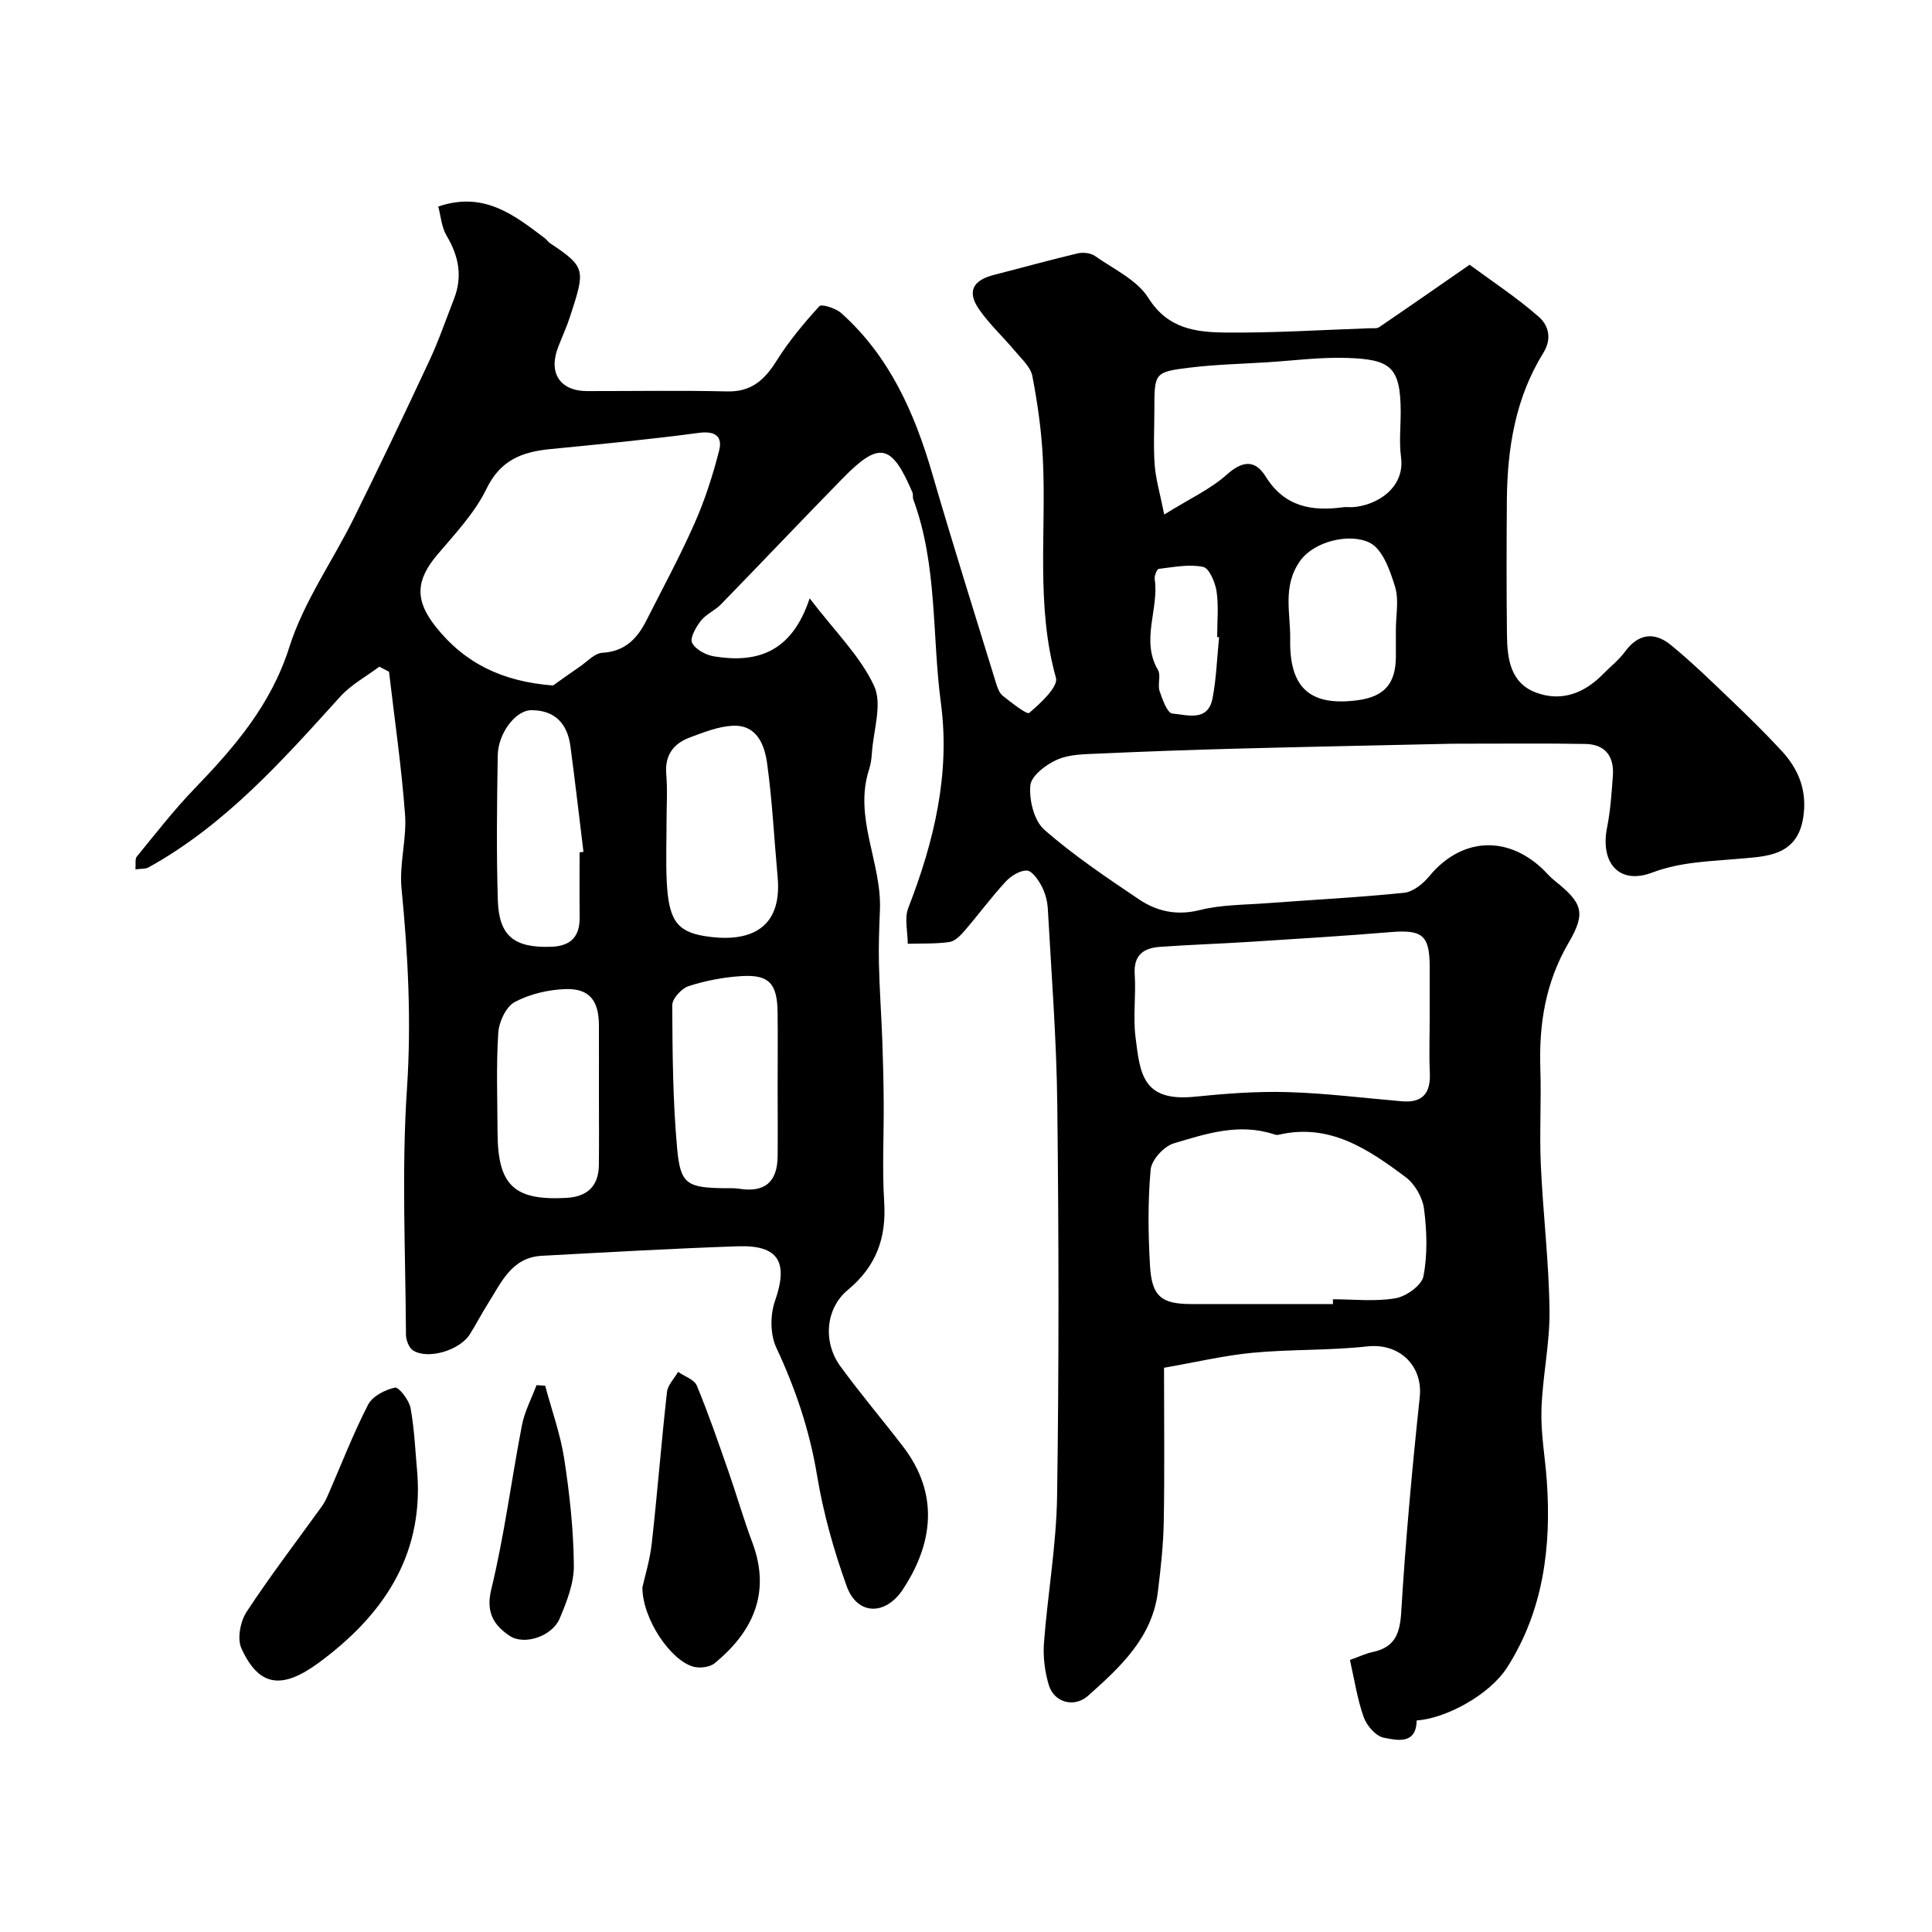<svg enable-background="new 0 0 400 400" viewBox="0 0 400 400" xmlns="http://www.w3.org/2000/svg"><g fill="#000001"><path d="m241 283.18c0 11.71.13 21.87-.06 32.02-.09 4.76-.63 9.53-1.2 14.26-1.15 9.6-7.8 15.68-14.44 21.61-2.87 2.57-7.07 1.44-8.16-2.21-.83-2.77-1.21-5.84-1-8.71.77-10.14 2.57-20.25 2.72-30.39.4-26.99.35-53.99.04-80.99-.15-13.54-1.21-27.07-1.96-40.6-.09-1.59-.53-3.28-1.27-4.68-.7-1.33-2-3.22-3.07-3.25-1.48-.04-3.33 1.14-4.43 2.34-2.99 3.25-5.62 6.83-8.51 10.18-.83.97-1.98 2.12-3.12 2.28-2.83.4-5.73.27-8.6.36 0-2.49-.73-5.26.11-7.42 5.32-13.67 8.71-27.76 6.76-42.37-1.88-14.07-.68-28.57-5.72-42.2-.17-.45 0-1.04-.19-1.48-4.3-10.06-6.85-10.63-14.38-2.94-8.48 8.66-16.81 17.46-25.26 26.14-1.24 1.28-3.08 2.02-4.16 3.4-1.01 1.3-2.31 3.57-1.81 4.56.7 1.38 2.87 2.54 4.57 2.81 8.83 1.43 16.05-.76 19.77-12.02 5.29 6.93 10.5 11.99 13.35 18.15 1.73 3.75-.15 9.18-.46 13.85-.08 1.13-.22 2.3-.57 3.37-3.28 10.02 2.62 19.32 2.23 29.12-.15 3.69-.29 7.4-.21 11.09.12 5.31.5 10.61.7 15.92.16 4.32.26 8.64.29 12.95.05 6.83-.33 13.69.1 20.49.48 7.47-1.63 13.35-7.52 18.24-4.67 3.88-5.18 10.85-1.54 15.83 4.15 5.69 8.72 11.06 13 16.65 7.54 9.86 6.12 20.15-.07 29.53-3.61 5.47-9.45 5.38-11.63-.66-2.69-7.45-4.86-15.21-6.15-23.01-1.54-9.3-4.47-17.93-8.44-26.42-1.26-2.7-1.27-6.74-.26-9.62 2.8-8 .81-11.62-7.68-11.33-13.54.46-27.07 1.24-40.6 1.97-6.28.34-8.39 5.56-11.16 9.92-1.31 2.07-2.43 4.25-3.73 6.32-2.06 3.3-8.59 5.3-11.72 3.38-.87-.53-1.51-2.16-1.51-3.29-.09-17-.93-34.05.21-50.97.93-13.95.22-27.63-1.13-41.44-.49-5.02 1.1-10.23.73-15.27-.73-9.89-2.17-19.73-3.32-29.58-.67-.35-1.34-.69-2.01-1.04-2.72 2.04-5.84 3.72-8.08 6.19-11.97 13.23-23.81 26.57-39.71 35.37-.63.35-1.52.24-2.7.4.1-1.15-.12-2.15.28-2.64 3.86-4.7 7.59-9.53 11.79-13.9 8.37-8.68 15.98-17.43 19.81-29.52 2.97-9.37 8.95-17.76 13.37-26.7 5.35-10.81 10.54-21.7 15.64-32.63 1.92-4.11 3.39-8.44 5.05-12.67 1.82-4.64 1.02-8.88-1.51-13.12-1.07-1.8-1.22-4.15-1.73-6.05 9.48-3.23 15.74 1.79 22.06 6.56.4.3.67.76 1.08 1.03 7.52 5 7.26 5.55 4.16 15.15-.7 2.17-1.67 4.25-2.49 6.38-2.06 5.35.4 9.09 6.01 9.09 9.67.01 19.33-.16 28.99.07 5.01.12 7.74-2.38 10.22-6.33 2.54-4.05 5.64-7.78 8.87-11.31.47-.52 3.42.42 4.55 1.44 9.99 8.95 15.16 20.64 18.83 33.25 4.22 14.52 8.77 28.95 13.22 43.41.28.92.68 2.01 1.39 2.57 1.78 1.4 4.97 3.94 5.46 3.53 2.34-2 6.05-5.41 5.53-7.27-4.2-15.02-1.95-30.29-2.71-45.42-.28-5.71-1.09-11.43-2.17-17.04-.36-1.89-2.23-3.55-3.58-5.17-2.43-2.91-5.26-5.52-7.42-8.6-2.57-3.68-1.38-6.05 2.99-7.17 5.8-1.48 11.56-3.09 17.38-4.47 1.11-.26 2.68-.09 3.58.53 3.87 2.72 8.72 4.96 11.08 8.71 4.04 6.44 9.93 7.09 16.03 7.15 9.93.1 19.87-.55 29.8-.89.66-.02 1.47.1 1.95-.23 6.04-4.11 12.04-8.29 18.72-12.92 4.6 3.4 9.77 6.78 14.36 10.82 1.85 1.63 2.81 4.35.9 7.43-5.76 9.28-7.46 19.72-7.55 30.46-.07 9.33-.09 18.66.02 28 .06 4.88.72 9.9 6.02 11.87 5.28 1.97 9.99.14 13.88-3.83 1.52-1.55 3.27-2.91 4.54-4.64 2.78-3.79 6.11-4.14 9.49-1.38 4.27 3.49 8.24 7.35 12.23 11.17 3.66 3.5 7.3 7.05 10.73 10.77 3.55 3.85 5.3 8.31 4.45 13.77-1.25 8.13-7.86 8.05-13.46 8.56-6.05.55-11.9.62-17.84 2.86-6.83 2.57-10.77-2.02-9.31-9.35.7-3.53.94-7.16 1.2-10.76.28-3.95-1.59-6.45-5.65-6.53-8.02-.15-16.05-.05-24.07-.06-1.33 0-2.67-.01-4 .02-14.77.33-29.53.62-44.3 1.01-9.44.25-18.87.59-28.3 1.02-2.94.13-6.1.11-8.7 1.24-2.31 1-5.41 3.36-5.59 5.35-.27 3.02.76 7.29 2.88 9.16 6.08 5.34 12.88 9.89 19.61 14.43 3.73 2.51 7.84 3.41 12.6 2.22 4.41-1.11 9.13-1.07 13.72-1.41 9.53-.72 19.08-1.19 28.58-2.17 1.85-.19 3.92-1.87 5.21-3.43 6.48-7.86 15.86-8.6 23.35-1.6.85.8 1.59 1.72 2.5 2.44 5.82 4.65 6.69 6.62 3 12.93-4.78 8.17-6.16 16.8-5.86 26.01.22 6.66-.2 13.34.1 19.99.45 10.04 1.68 20.07 1.8 30.11.09 6.85-1.46 13.71-1.67 20.59-.15 4.89.76 9.81 1.11 14.73.96 13.63-.71 26.82-8.17 38.55-3.7 5.82-12.84 10.66-18.78 11.04-.06 5.02-3.99 4.14-6.82 3.57-1.64-.33-3.52-2.5-4.14-4.25-1.34-3.78-1.93-7.82-2.85-11.84 1.98-.71 3.29-1.35 4.68-1.64 4.49-.95 5.65-3.62 5.93-8.15.9-14.9 2.26-29.77 3.84-44.61.7-6.55-4.23-11.26-10.88-10.52-7.87.87-15.87.57-23.77 1.32-6.03.59-12.05 2.02-18.29 3.1zm-126.5-141.26c1.83-1.29 3.64-2.6 5.49-3.86 1.55-1.05 3.1-2.81 4.73-2.91 4.61-.27 7.16-2.86 9.04-6.56 3.4-6.7 6.98-13.33 10.02-20.19 2.15-4.85 3.8-9.98 5.11-15.12.74-2.9-.79-4.12-4.2-3.66-10.22 1.37-20.49 2.35-30.76 3.36-5.8.57-10.31 2.24-13.21 8.22-2.44 5.04-6.54 9.34-10.22 13.7-4.44 5.27-4.62 9.39-.31 14.83 6.06 7.65 13.91 11.4 24.31 12.19zm181.5 68.7c0-3.5 0-6.99 0-10.49-.01-6.49-1.52-7.69-8.04-7.15-9.68.8-19.37 1.39-29.06 2.01-6.26.4-12.53.6-18.78 1.05-3.34.24-5.45 1.69-5.19 5.66.29 4.31-.37 8.71.16 12.97.94 7.47 1.36 13.5 12.28 12.39 6.39-.65 12.86-1.14 19.27-.95 7.87.23 15.72 1.23 23.58 1.9 4.32.37 6.01-1.68 5.81-5.9-.17-3.83-.03-7.66-.03-11.49zm-20.02 59.38c0-.33 0-.67-.01-1 4.33 0 8.75.52 12.96-.21 2.21-.38 5.42-2.67 5.78-4.56.86-4.51.72-9.35.12-13.95-.3-2.36-1.92-5.17-3.83-6.59-7.74-5.77-15.78-11.25-26.35-8.73-.3.07-.66-.04-.97-.14-7.16-2.34-14-.1-20.68 1.91-2.03.61-4.59 3.42-4.77 5.42-.6 6.61-.52 13.32-.13 19.96.37 6.34 2.4 7.88 8.59 7.88 9.76.01 19.53.01 29.29.01zm-34.94-163.47c5.35-3.33 9.59-5.26 12.9-8.22 3.3-2.96 5.91-3.19 8.11.36 3.87 6.24 9.5 7.24 16.03 6.35.65-.09 1.33.02 1.99-.02 4.91-.33 10.86-3.94 10-10.36-.42-3.1-.06-6.31-.07-9.46-.04-9.28-2.17-10.75-10.97-11.07-5.57-.2-11.17.55-16.75.9-5.25.33-10.53.45-15.75 1.08-7.55.91-7.53 1.07-7.53 8.76 0 3.82-.22 7.66.07 11.46.23 2.94 1.09 5.82 1.97 10.22zm-80.04 118.46c0-5.15.06-10.31-.01-15.46-.08-5.9-1.78-7.79-7.45-7.44-3.7.22-7.44.94-10.96 2.07-1.46.47-3.41 2.6-3.4 3.97.05 9.91.12 19.85 1.02 29.71.67 7.4 2.1 8.06 9.9 8.17 1 .01 2.01-.05 2.98.11 5.2.82 7.85-1.35 7.92-6.66.05-4.83 0-9.65 0-14.47zm-23-54.74c0 4-.15 8 .03 11.99.36 7.97 1.94 10.59 7.76 11.55 8.51 1.41 16.26-.76 15.21-12.23-.72-7.85-1.1-15.74-2.18-23.53-.53-3.82-2.11-8.01-7.12-7.77-2.98.14-5.98 1.35-8.84 2.41-3.4 1.26-5.25 3.64-4.92 7.59.28 3.32.06 6.66.06 9.99zm-14 55.99c0-4.66.02-9.32 0-13.99-.02-5.08-1.97-7.63-6.91-7.47-3.58.12-7.42 1.02-10.54 2.69-1.8.97-3.25 4.12-3.39 6.38-.44 6.83-.18 13.7-.15 20.56.04 11.02 3.4 14.19 14.25 13.6 4.35-.24 6.67-2.43 6.73-6.79.06-4.99.01-9.99.01-14.98zm-4-49.77c.27-.03.53-.06.8-.1-.89-7.29-1.73-14.58-2.7-21.86-.62-4.69-3.23-7.51-8.14-7.47-3.22.03-6.84 4.78-6.91 9.37-.16 9.99-.29 19.99.02 29.98.23 7.46 3.45 9.89 11.02 9.63 4.09-.14 5.96-2.08 5.92-6.11-.05-4.47-.01-8.95-.01-13.44zm169-46.06c0-3 .67-6.2-.17-8.94-1.02-3.34-2.57-7.75-5.22-9.09-4.11-2.08-11.5-.34-14.4 3.7-3.78 5.26-1.99 10.92-2.09 16.35-.18 10.1 4.23 13.8 13.87 12.56 5.61-.72 8-3.43 8.01-9.08 0-1.83 0-3.67 0-5.5zm-36.6 1.51c-.13-.01-.27-.02-.4-.04 0-3.15.33-6.35-.12-9.43-.28-1.87-1.52-4.82-2.79-5.08-2.92-.61-6.12.05-9.19.41-.37.04-.93 1.44-.83 2.12.92 6.23-2.95 12.6.67 18.81.66 1.13-.11 3.02.34 4.37.58 1.73 1.61 4.57 2.63 4.65 3.04.25 7.38 1.82 8.34-3.18.79-4.14.92-8.42 1.35-12.63z"/><path d="m86.41 305.18c1.23 17.31-7.48 29.56-20.44 39.09-7.65 5.62-12.39 4.91-15.99-3-.91-1.99-.22-5.58 1.07-7.55 4.91-7.48 10.37-14.6 15.6-21.87.55-.77.97-1.66 1.35-2.53 2.7-6.19 5.13-12.51 8.21-18.5.9-1.75 3.51-3.09 5.56-3.53.78-.17 2.93 2.58 3.23 4.23.82 4.48.99 9.09 1.41 13.66z"/><path d="m133 328.65c.47-2.13 1.55-5.59 1.94-9.12 1.17-10.43 1.98-20.89 3.15-31.32.16-1.46 1.5-2.79 2.3-4.18 1.33.94 3.36 1.58 3.88 2.85 2.41 5.82 4.46 11.79 6.54 17.74 1.71 4.89 3.13 9.89 4.95 14.73 4.07 10.82-.32 18.86-7.79 25-1.02.83-3.08 1.09-4.41.72-4.7-1.28-10.55-9.86-10.56-16.42z"/><path d="m112.87 286.89c1.35 5.05 3.16 10.03 3.95 15.17 1.12 7.28 1.92 14.68 1.99 22.03.04 3.69-1.47 7.55-2.95 11.04-1.53 3.61-7.3 5.62-10.38 3.53-3.12-2.11-4.95-4.71-3.78-9.55 2.72-11.19 4.17-22.69 6.36-34.02.55-2.86 1.99-5.54 3.02-8.31.6.04 1.2.07 1.79.11z"/></g></svg>